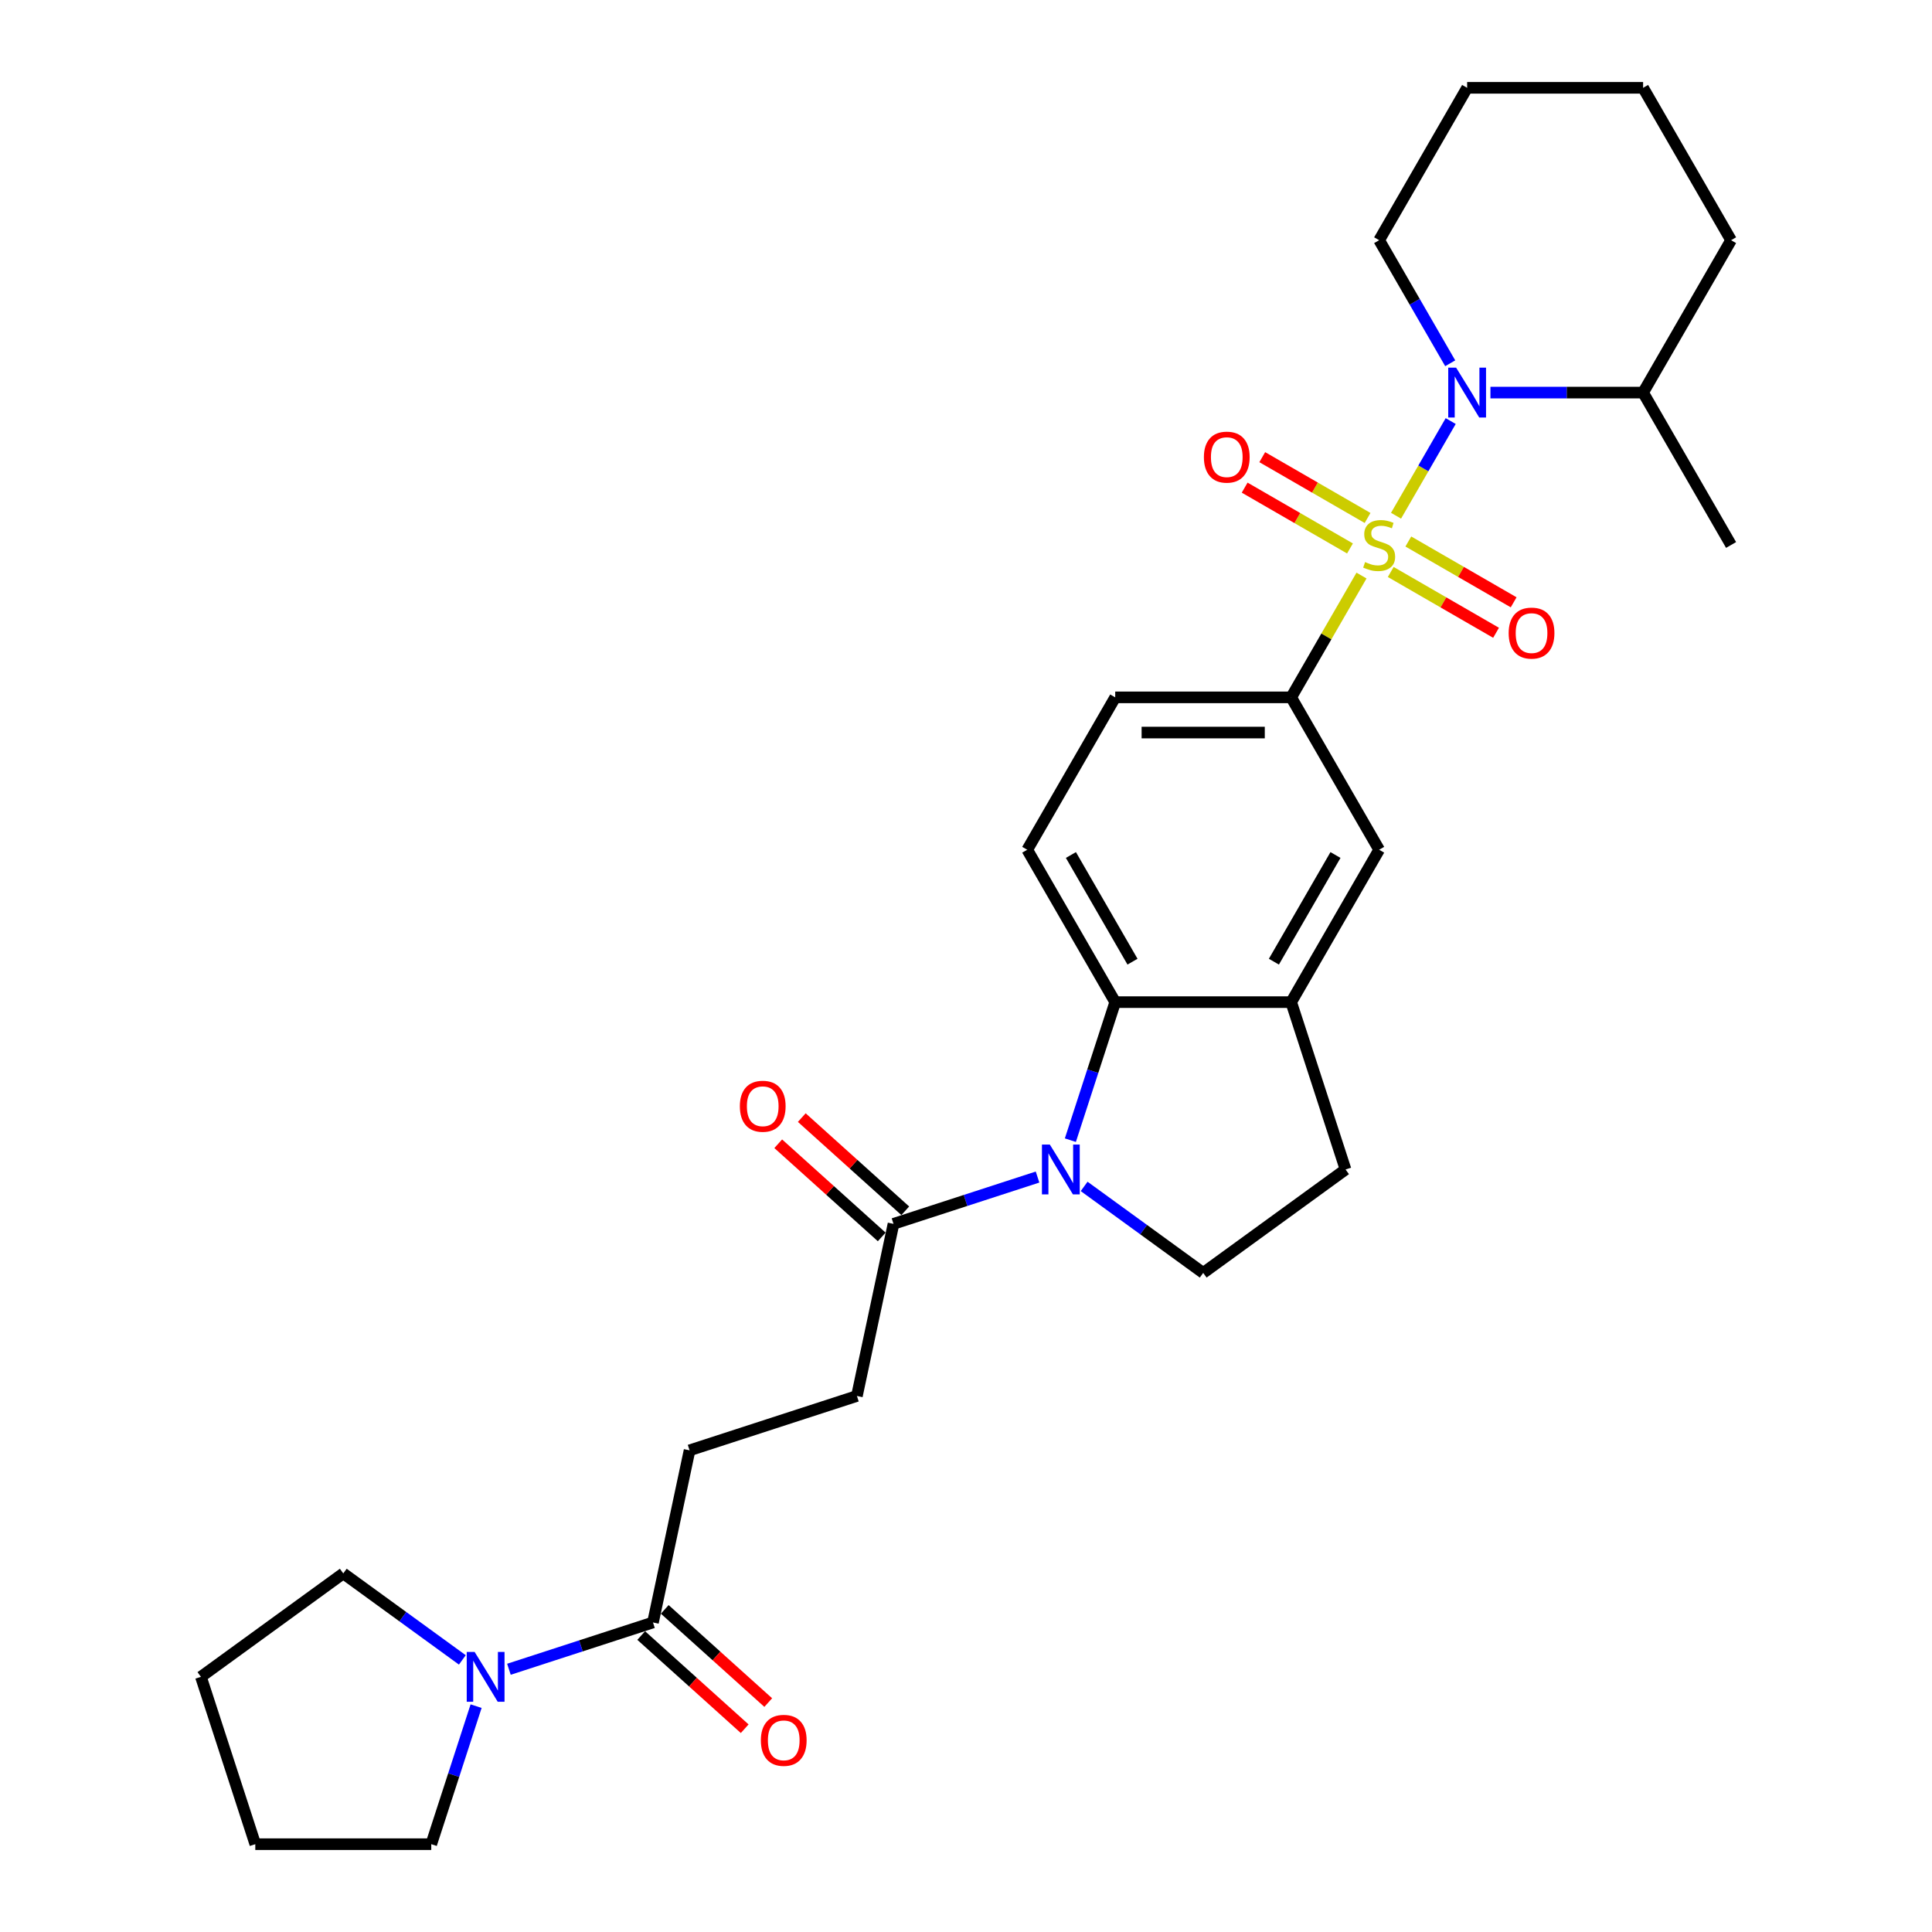 <?xml version='1.0' encoding='iso-8859-1'?>
<svg version='1.1' baseProfile='full'
              xmlns='http://www.w3.org/2000/svg'
                      xmlns:rdkit='http://www.rdkit.org/xml'
                      xmlns:xlink='http://www.w3.org/1999/xlink'
                  xml:space='preserve'
width='1000px' height='1000px' viewBox='0 0 1000 1000'>
<!-- END OF HEADER -->
<rect style='opacity:1.0;fill:#FFFFFF;stroke:none' width='1000' height='1000' x='0' y='0'> </rect>
<path class='bond-0' d='M 722.589,266.941 L 736.735,242.441' style='fill:none;fill-rule:evenodd;stroke:#CCCC00;stroke-width:6px;stroke-linecap:butt;stroke-linejoin:miter;stroke-opacity:1' />
<path class='bond-0' d='M 736.735,242.441 L 750.88,217.94' style='fill:none;fill-rule:evenodd;stroke:#0000FF;stroke-width:6px;stroke-linecap:butt;stroke-linejoin:miter;stroke-opacity:1' />
<path class='bond-3' d='M 704.711,297.908 L 686.511,329.43' style='fill:none;fill-rule:evenodd;stroke:#CCCC00;stroke-width:6px;stroke-linecap:butt;stroke-linejoin:miter;stroke-opacity:1' />
<path class='bond-3' d='M 686.511,329.43 L 668.311,360.953' style='fill:none;fill-rule:evenodd;stroke:#000000;stroke-width:6px;stroke-linecap:butt;stroke-linejoin:miter;stroke-opacity:1' />
<path class='bond-10' d='M 719.843,296.055 L 747.1,311.792' style='fill:none;fill-rule:evenodd;stroke:#CCCC00;stroke-width:6px;stroke-linecap:butt;stroke-linejoin:miter;stroke-opacity:1' />
<path class='bond-10' d='M 747.1,311.792 L 774.358,327.53' style='fill:none;fill-rule:evenodd;stroke:#FF0000;stroke-width:6px;stroke-linecap:butt;stroke-linejoin:miter;stroke-opacity:1' />
<path class='bond-10' d='M 728.95,280.28 L 756.208,296.017' style='fill:none;fill-rule:evenodd;stroke:#CCCC00;stroke-width:6px;stroke-linecap:butt;stroke-linejoin:miter;stroke-opacity:1' />
<path class='bond-10' d='M 756.208,296.017 L 783.466,311.755' style='fill:none;fill-rule:evenodd;stroke:#FF0000;stroke-width:6px;stroke-linecap:butt;stroke-linejoin:miter;stroke-opacity:1' />
<path class='bond-11' d='M 707.857,268.102 L 680.599,252.365' style='fill:none;fill-rule:evenodd;stroke:#CCCC00;stroke-width:6px;stroke-linecap:butt;stroke-linejoin:miter;stroke-opacity:1' />
<path class='bond-11' d='M 680.599,252.365 L 653.341,236.627' style='fill:none;fill-rule:evenodd;stroke:#FF0000;stroke-width:6px;stroke-linecap:butt;stroke-linejoin:miter;stroke-opacity:1' />
<path class='bond-11' d='M 698.749,283.877 L 671.492,268.139' style='fill:none;fill-rule:evenodd;stroke:#CCCC00;stroke-width:6px;stroke-linecap:butt;stroke-linejoin:miter;stroke-opacity:1' />
<path class='bond-11' d='M 671.492,268.139 L 644.234,252.402' style='fill:none;fill-rule:evenodd;stroke:#FF0000;stroke-width:6px;stroke-linecap:butt;stroke-linejoin:miter;stroke-opacity:1' />
<path class='bond-15' d='M 771.447,203.204 L 810.956,203.204' style='fill:none;fill-rule:evenodd;stroke:#0000FF;stroke-width:6px;stroke-linecap:butt;stroke-linejoin:miter;stroke-opacity:1' />
<path class='bond-15' d='M 810.956,203.204 L 850.465,203.204' style='fill:none;fill-rule:evenodd;stroke:#000000;stroke-width:6px;stroke-linecap:butt;stroke-linejoin:miter;stroke-opacity:1' />
<path class='bond-20' d='M 750.628,188.03 L 732.239,156.18' style='fill:none;fill-rule:evenodd;stroke:#0000FF;stroke-width:6px;stroke-linecap:butt;stroke-linejoin:miter;stroke-opacity:1' />
<path class='bond-20' d='M 732.239,156.18 L 713.85,124.329' style='fill:none;fill-rule:evenodd;stroke:#000000;stroke-width:6px;stroke-linecap:butt;stroke-linejoin:miter;stroke-opacity:1' />
<path class='bond-1' d='M 554.021,590.148 L 565.628,554.425' style='fill:none;fill-rule:evenodd;stroke:#0000FF;stroke-width:6px;stroke-linecap:butt;stroke-linejoin:miter;stroke-opacity:1' />
<path class='bond-1' d='M 565.628,554.425 L 577.235,518.702' style='fill:none;fill-rule:evenodd;stroke:#000000;stroke-width:6px;stroke-linecap:butt;stroke-linejoin:miter;stroke-opacity:1' />
<path class='bond-4' d='M 537.032,609.239 L 499.752,621.352' style='fill:none;fill-rule:evenodd;stroke:#0000FF;stroke-width:6px;stroke-linecap:butt;stroke-linejoin:miter;stroke-opacity:1' />
<path class='bond-4' d='M 499.752,621.352 L 462.472,633.465' style='fill:none;fill-rule:evenodd;stroke:#000000;stroke-width:6px;stroke-linecap:butt;stroke-linejoin:miter;stroke-opacity:1' />
<path class='bond-31' d='M 561.149,614.082 L 591.961,636.468' style='fill:none;fill-rule:evenodd;stroke:#0000FF;stroke-width:6px;stroke-linecap:butt;stroke-linejoin:miter;stroke-opacity:1' />
<path class='bond-31' d='M 591.961,636.468 L 622.773,658.855' style='fill:none;fill-rule:evenodd;stroke:#000000;stroke-width:6px;stroke-linecap:butt;stroke-linejoin:miter;stroke-opacity:1' />
<path class='bond-2' d='M 577.235,518.702 L 531.697,439.828' style='fill:none;fill-rule:evenodd;stroke:#000000;stroke-width:6px;stroke-linecap:butt;stroke-linejoin:miter;stroke-opacity:1' />
<path class='bond-2' d='M 586.179,497.763 L 554.302,442.551' style='fill:none;fill-rule:evenodd;stroke:#000000;stroke-width:6px;stroke-linecap:butt;stroke-linejoin:miter;stroke-opacity:1' />
<path class='bond-29' d='M 577.235,518.702 L 668.311,518.702' style='fill:none;fill-rule:evenodd;stroke:#000000;stroke-width:6px;stroke-linecap:butt;stroke-linejoin:miter;stroke-opacity:1' />
<path class='bond-9' d='M 668.311,360.953 L 713.85,439.828' style='fill:none;fill-rule:evenodd;stroke:#000000;stroke-width:6px;stroke-linecap:butt;stroke-linejoin:miter;stroke-opacity:1' />
<path class='bond-13' d='M 668.311,360.953 L 577.235,360.953' style='fill:none;fill-rule:evenodd;stroke:#000000;stroke-width:6px;stroke-linecap:butt;stroke-linejoin:miter;stroke-opacity:1' />
<path class='bond-13' d='M 654.65,379.168 L 590.896,379.168' style='fill:none;fill-rule:evenodd;stroke:#000000;stroke-width:6px;stroke-linecap:butt;stroke-linejoin:miter;stroke-opacity:1' />
<path class='bond-16' d='M 462.472,633.465 L 443.536,722.552' style='fill:none;fill-rule:evenodd;stroke:#000000;stroke-width:6px;stroke-linecap:butt;stroke-linejoin:miter;stroke-opacity:1' />
<path class='bond-18' d='M 468.566,626.697 L 441.783,602.582' style='fill:none;fill-rule:evenodd;stroke:#000000;stroke-width:6px;stroke-linecap:butt;stroke-linejoin:miter;stroke-opacity:1' />
<path class='bond-18' d='M 441.783,602.582 L 415,578.466' style='fill:none;fill-rule:evenodd;stroke:#FF0000;stroke-width:6px;stroke-linecap:butt;stroke-linejoin:miter;stroke-opacity:1' />
<path class='bond-18' d='M 456.378,640.234 L 429.594,616.118' style='fill:none;fill-rule:evenodd;stroke:#000000;stroke-width:6px;stroke-linecap:butt;stroke-linejoin:miter;stroke-opacity:1' />
<path class='bond-18' d='M 429.594,616.118 L 402.811,592.003' style='fill:none;fill-rule:evenodd;stroke:#FF0000;stroke-width:6px;stroke-linecap:butt;stroke-linejoin:miter;stroke-opacity:1' />
<path class='bond-5' d='M 668.311,518.702 L 713.85,439.828' style='fill:none;fill-rule:evenodd;stroke:#000000;stroke-width:6px;stroke-linecap:butt;stroke-linejoin:miter;stroke-opacity:1' />
<path class='bond-5' d='M 659.367,497.763 L 691.244,442.551' style='fill:none;fill-rule:evenodd;stroke:#000000;stroke-width:6px;stroke-linecap:butt;stroke-linejoin:miter;stroke-opacity:1' />
<path class='bond-14' d='M 668.311,518.702 L 696.456,605.321' style='fill:none;fill-rule:evenodd;stroke:#000000;stroke-width:6px;stroke-linecap:butt;stroke-linejoin:miter;stroke-opacity:1' />
<path class='bond-6' d='M 263.421,864.008 L 300.701,851.895' style='fill:none;fill-rule:evenodd;stroke:#0000FF;stroke-width:6px;stroke-linecap:butt;stroke-linejoin:miter;stroke-opacity:1' />
<path class='bond-6' d='M 300.701,851.895 L 337.981,839.782' style='fill:none;fill-rule:evenodd;stroke:#000000;stroke-width:6px;stroke-linecap:butt;stroke-linejoin:miter;stroke-opacity:1' />
<path class='bond-21' d='M 246.432,883.1 L 234.825,918.823' style='fill:none;fill-rule:evenodd;stroke:#0000FF;stroke-width:6px;stroke-linecap:butt;stroke-linejoin:miter;stroke-opacity:1' />
<path class='bond-21' d='M 234.825,918.823 L 223.218,954.545' style='fill:none;fill-rule:evenodd;stroke:#000000;stroke-width:6px;stroke-linecap:butt;stroke-linejoin:miter;stroke-opacity:1' />
<path class='bond-22' d='M 239.304,859.165 L 208.492,836.779' style='fill:none;fill-rule:evenodd;stroke:#0000FF;stroke-width:6px;stroke-linecap:butt;stroke-linejoin:miter;stroke-opacity:1' />
<path class='bond-22' d='M 208.492,836.779 L 177.68,814.393' style='fill:none;fill-rule:evenodd;stroke:#000000;stroke-width:6px;stroke-linecap:butt;stroke-linejoin:miter;stroke-opacity:1' />
<path class='bond-7' d='M 337.981,839.782 L 356.917,750.696' style='fill:none;fill-rule:evenodd;stroke:#000000;stroke-width:6px;stroke-linecap:butt;stroke-linejoin:miter;stroke-opacity:1' />
<path class='bond-19' d='M 331.887,846.551 L 358.67,870.666' style='fill:none;fill-rule:evenodd;stroke:#000000;stroke-width:6px;stroke-linecap:butt;stroke-linejoin:miter;stroke-opacity:1' />
<path class='bond-19' d='M 358.67,870.666 L 385.453,894.782' style='fill:none;fill-rule:evenodd;stroke:#FF0000;stroke-width:6px;stroke-linecap:butt;stroke-linejoin:miter;stroke-opacity:1' />
<path class='bond-19' d='M 344.075,833.014 L 370.858,857.13' style='fill:none;fill-rule:evenodd;stroke:#000000;stroke-width:6px;stroke-linecap:butt;stroke-linejoin:miter;stroke-opacity:1' />
<path class='bond-19' d='M 370.858,857.13 L 397.641,881.245' style='fill:none;fill-rule:evenodd;stroke:#FF0000;stroke-width:6px;stroke-linecap:butt;stroke-linejoin:miter;stroke-opacity:1' />
<path class='bond-8' d='M 622.773,658.855 L 696.456,605.321' style='fill:none;fill-rule:evenodd;stroke:#000000;stroke-width:6px;stroke-linecap:butt;stroke-linejoin:miter;stroke-opacity:1' />
<path class='bond-12' d='M 531.697,439.828 L 577.235,360.953' style='fill:none;fill-rule:evenodd;stroke:#000000;stroke-width:6px;stroke-linecap:butt;stroke-linejoin:miter;stroke-opacity:1' />
<path class='bond-23' d='M 850.465,203.204 L 896.003,282.078' style='fill:none;fill-rule:evenodd;stroke:#000000;stroke-width:6px;stroke-linecap:butt;stroke-linejoin:miter;stroke-opacity:1' />
<path class='bond-24' d='M 850.465,203.204 L 896.003,124.329' style='fill:none;fill-rule:evenodd;stroke:#000000;stroke-width:6px;stroke-linecap:butt;stroke-linejoin:miter;stroke-opacity:1' />
<path class='bond-17' d='M 443.536,722.552 L 356.917,750.696' style='fill:none;fill-rule:evenodd;stroke:#000000;stroke-width:6px;stroke-linecap:butt;stroke-linejoin:miter;stroke-opacity:1' />
<path class='bond-25' d='M 713.85,124.329 L 759.388,45.455' style='fill:none;fill-rule:evenodd;stroke:#000000;stroke-width:6px;stroke-linecap:butt;stroke-linejoin:miter;stroke-opacity:1' />
<path class='bond-26' d='M 223.218,954.545 L 132.141,954.545' style='fill:none;fill-rule:evenodd;stroke:#000000;stroke-width:6px;stroke-linecap:butt;stroke-linejoin:miter;stroke-opacity:1' />
<path class='bond-27' d='M 177.68,814.393 L 103.997,867.926' style='fill:none;fill-rule:evenodd;stroke:#000000;stroke-width:6px;stroke-linecap:butt;stroke-linejoin:miter;stroke-opacity:1' />
<path class='bond-30' d='M 896.003,124.329 L 850.465,45.455' style='fill:none;fill-rule:evenodd;stroke:#000000;stroke-width:6px;stroke-linecap:butt;stroke-linejoin:miter;stroke-opacity:1' />
<path class='bond-28' d='M 759.388,45.455 L 850.465,45.455' style='fill:none;fill-rule:evenodd;stroke:#000000;stroke-width:6px;stroke-linecap:butt;stroke-linejoin:miter;stroke-opacity:1' />
<path class='bond-32' d='M 132.141,954.545 L 103.997,867.926' style='fill:none;fill-rule:evenodd;stroke:#000000;stroke-width:6px;stroke-linecap:butt;stroke-linejoin:miter;stroke-opacity:1' />
<path  class='atom-0' d='M 706.564 290.931
Q 706.855 291.04, 708.057 291.55
Q 709.26 292.06, 710.571 292.388
Q 711.919 292.68, 713.23 292.68
Q 715.671 292.68, 717.092 291.514
Q 718.513 290.312, 718.513 288.235
Q 718.513 286.814, 717.784 285.94
Q 717.092 285.066, 715.999 284.592
Q 714.906 284.119, 713.085 283.572
Q 710.79 282.88, 709.405 282.224
Q 708.057 281.568, 707.074 280.184
Q 706.126 278.8, 706.126 276.468
Q 706.126 273.226, 708.312 271.222
Q 710.535 269.218, 714.906 269.218
Q 717.894 269.218, 721.282 270.639
L 720.444 273.444
Q 717.347 272.169, 715.016 272.169
Q 712.502 272.169, 711.117 273.226
Q 709.733 274.246, 709.77 276.031
Q 709.77 277.415, 710.462 278.253
Q 711.19 279.091, 712.21 279.565
Q 713.267 280.038, 715.016 280.585
Q 717.347 281.313, 718.731 282.042
Q 720.116 282.771, 721.099 284.264
Q 722.12 285.721, 722.12 288.235
Q 722.12 291.805, 719.715 293.736
Q 717.347 295.631, 713.376 295.631
Q 711.081 295.631, 709.332 295.121
Q 707.62 294.647, 705.58 293.809
L 706.564 290.931
' fill='#CCCC00'/>
<path  class='atom-1' d='M 753.687 190.307
L 762.139 203.969
Q 762.976 205.317, 764.324 207.758
Q 765.672 210.198, 765.745 210.344
L 765.745 190.307
L 769.17 190.307
L 769.17 216.1
L 765.636 216.1
L 756.565 201.164
Q 755.508 199.415, 754.379 197.411
Q 753.286 195.408, 752.958 194.788
L 752.958 216.1
L 749.606 216.1
L 749.606 190.307
L 753.687 190.307
' fill='#0000FF'/>
<path  class='atom-2' d='M 543.389 592.425
L 551.841 606.086
Q 552.679 607.434, 554.027 609.875
Q 555.375 612.316, 555.448 612.462
L 555.448 592.425
L 558.872 592.425
L 558.872 618.218
L 555.339 618.218
L 546.267 603.281
Q 545.211 601.532, 544.082 599.529
Q 542.989 597.525, 542.661 596.906
L 542.661 618.218
L 539.309 618.218
L 539.309 592.425
L 543.389 592.425
' fill='#0000FF'/>
<path  class='atom-7' d='M 245.661 855.03
L 254.113 868.692
Q 254.95 870.039, 256.298 872.48
Q 257.646 874.921, 257.719 875.067
L 257.719 855.03
L 261.144 855.03
L 261.144 880.823
L 257.61 880.823
L 248.539 865.886
Q 247.482 864.138, 246.353 862.134
Q 245.26 860.13, 244.932 859.511
L 244.932 880.823
L 241.58 880.823
L 241.58 855.03
L 245.661 855.03
' fill='#0000FF'/>
<path  class='atom-11' d='M 780.884 327.69
Q 780.884 321.496, 783.945 318.035
Q 787.005 314.575, 792.724 314.575
Q 798.444 314.575, 801.504 318.035
Q 804.564 321.496, 804.564 327.69
Q 804.564 333.956, 801.468 337.526
Q 798.371 341.06, 792.724 341.06
Q 787.041 341.06, 783.945 337.526
Q 780.884 333.992, 780.884 327.69
M 792.724 338.145
Q 796.659 338.145, 798.772 335.522
Q 800.921 332.863, 800.921 327.69
Q 800.921 322.626, 798.772 320.076
Q 796.659 317.489, 792.724 317.489
Q 788.79 317.489, 786.64 320.039
Q 784.528 322.589, 784.528 327.69
Q 784.528 332.899, 786.64 335.522
Q 788.79 338.145, 792.724 338.145
' fill='#FF0000'/>
<path  class='atom-12' d='M 623.135 236.613
Q 623.135 230.42, 626.195 226.959
Q 629.256 223.498, 634.975 223.498
Q 640.695 223.498, 643.755 226.959
Q 646.815 230.42, 646.815 236.613
Q 646.815 242.879, 643.719 246.449
Q 640.622 249.983, 634.975 249.983
Q 629.292 249.983, 626.195 246.449
Q 623.135 242.915, 623.135 236.613
M 634.975 247.069
Q 638.91 247.069, 641.023 244.446
Q 643.172 241.786, 643.172 236.613
Q 643.172 231.549, 641.023 228.999
Q 638.91 226.412, 634.975 226.412
Q 631.041 226.412, 628.891 228.963
Q 626.778 231.513, 626.778 236.613
Q 626.778 241.823, 628.891 244.446
Q 631.041 247.069, 634.975 247.069
' fill='#FF0000'/>
<path  class='atom-19' d='M 382.949 572.596
Q 382.949 566.403, 386.009 562.942
Q 389.069 559.481, 394.789 559.481
Q 400.508 559.481, 403.568 562.942
Q 406.629 566.403, 406.629 572.596
Q 406.629 578.862, 403.532 582.432
Q 400.435 585.966, 394.789 585.966
Q 389.106 585.966, 386.009 582.432
Q 382.949 578.899, 382.949 572.596
M 394.789 583.052
Q 398.723 583.052, 400.836 580.429
Q 402.986 577.769, 402.986 572.596
Q 402.986 567.532, 400.836 564.982
Q 398.723 562.396, 394.789 562.396
Q 390.854 562.396, 388.705 564.946
Q 386.592 567.496, 386.592 572.596
Q 386.592 577.806, 388.705 580.429
Q 390.854 583.052, 394.789 583.052
' fill='#FF0000'/>
<path  class='atom-20' d='M 393.824 900.797
Q 393.824 894.604, 396.884 891.143
Q 399.945 887.682, 405.664 887.682
Q 411.384 887.682, 414.444 891.143
Q 417.504 894.604, 417.504 900.797
Q 417.504 907.063, 414.407 910.634
Q 411.311 914.167, 405.664 914.167
Q 399.981 914.167, 396.884 910.634
Q 393.824 907.1, 393.824 900.797
M 405.664 911.253
Q 409.599 911.253, 411.712 908.63
Q 413.861 905.97, 413.861 900.797
Q 413.861 895.733, 411.712 893.183
Q 409.599 890.597, 405.664 890.597
Q 401.73 890.597, 399.58 893.147
Q 397.467 895.697, 397.467 900.797
Q 397.467 906.007, 399.58 908.63
Q 401.73 911.253, 405.664 911.253
' fill='#FF0000'/>
</svg>
